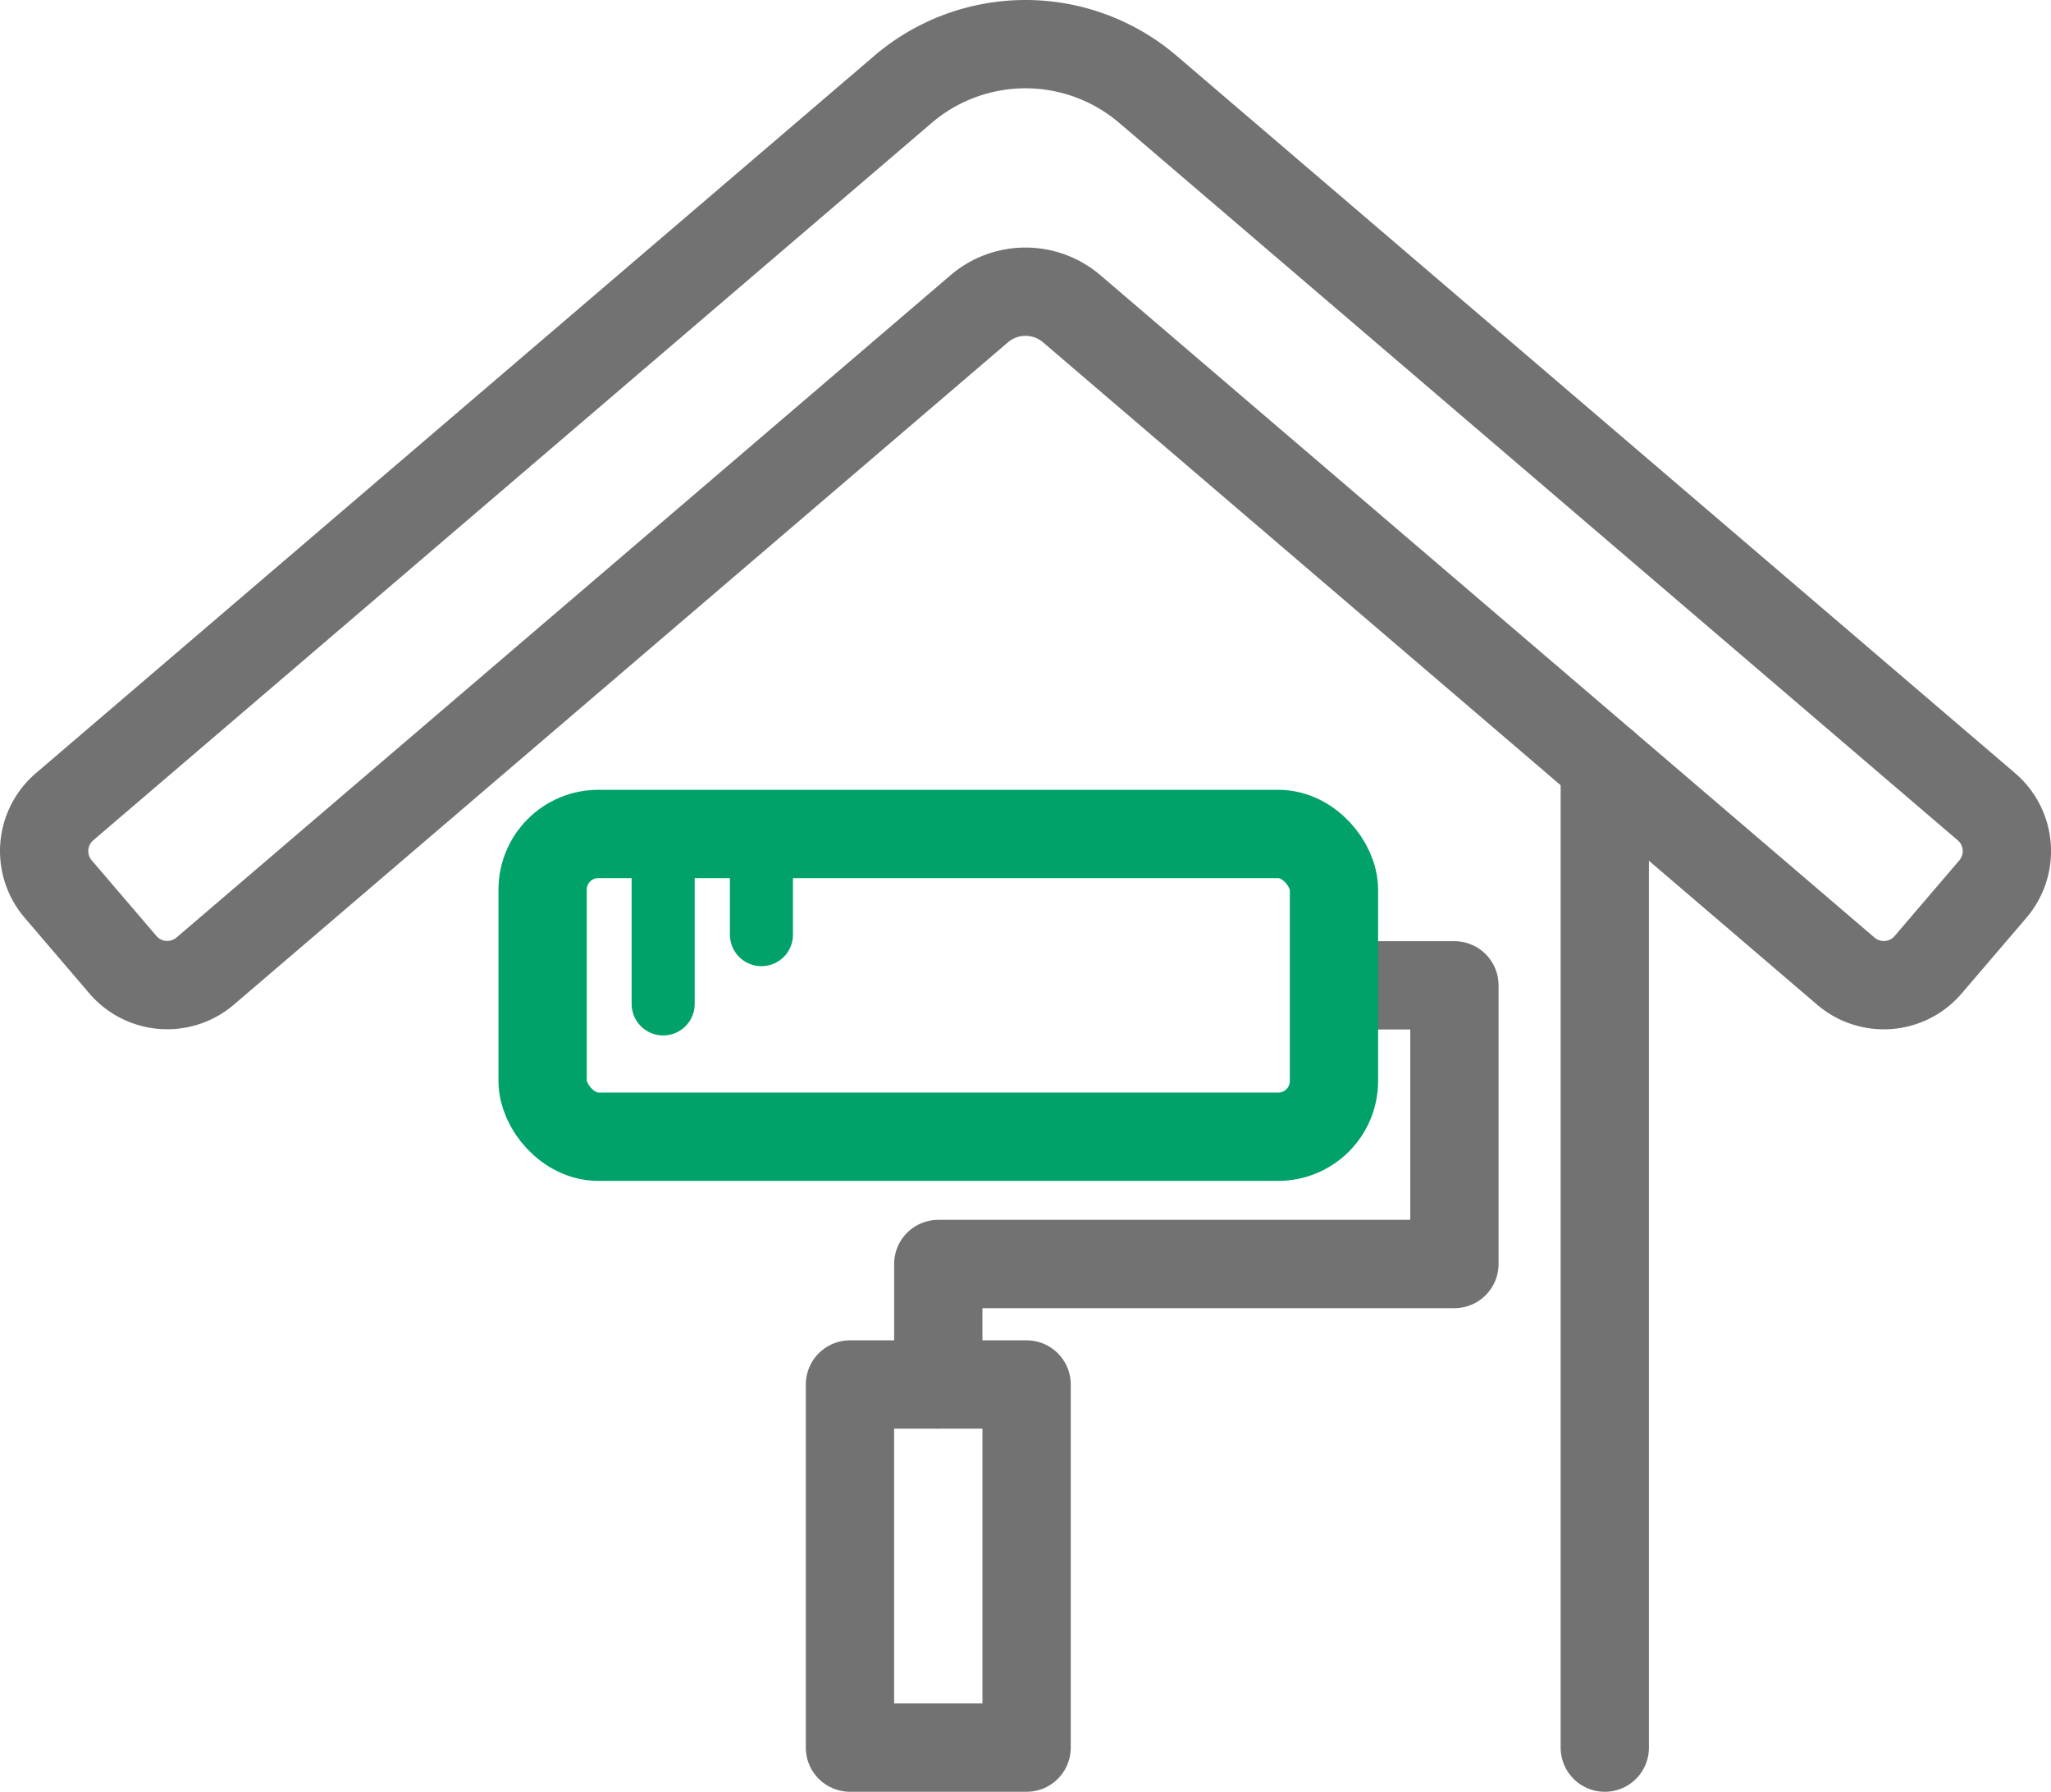 <svg xmlns="http://www.w3.org/2000/svg" viewBox="0 0 81.303 71.018">
  <defs>
    <style>
      .a, .b, .c {
        fill: none;
        stroke-linecap: round;
        stroke-linejoin: round;
      }

      .a {
        stroke: #727272;
      }

      .a, .b {
        stroke-width: 3.5px;
      }

      .b, .c {
        stroke: #00a26a;
      }

      .c {
        stroke-width: 2.5px;
      }
    </style>
  </defs>
  <g>
    <line class="a" x1="63.615" y1="30.317" x2="63.615" y2="69.268"/>
    <path class="a" d="M73.169,38.49,42.485,12.239a2.822,2.822,0,0,0-3.668,0L8.133,38.49a2.314,2.314,0,0,1-3.261-.254l-2.566-3a2.312,2.312,0,0,1,.254-3.261L35.767,3.566a7.474,7.474,0,0,1,9.767,0L78.743,31.975A2.313,2.313,0,0,1,79,35.237l-2.566,3A2.313,2.313,0,0,1,73.169,38.49Z"/>
    <polyline class="a" points="53.879 39.054 57.654 39.054 57.654 50.099 37.194 50.099 37.194 54.874"/>
    <rect class="a" x="33.693" y="54.874" width="7.002" height="14.393"/>
    <rect class="b" x="21.51" y="33.054" width="31.369" height="12" rx="2.208"/>
    <line class="c" x1="26.288" y1="33.054" x2="26.288" y2="39.79"/>
    <line class="c" x1="30.184" y1="33.054" x2="30.184" y2="37.045"/>
  </g>
</svg>
